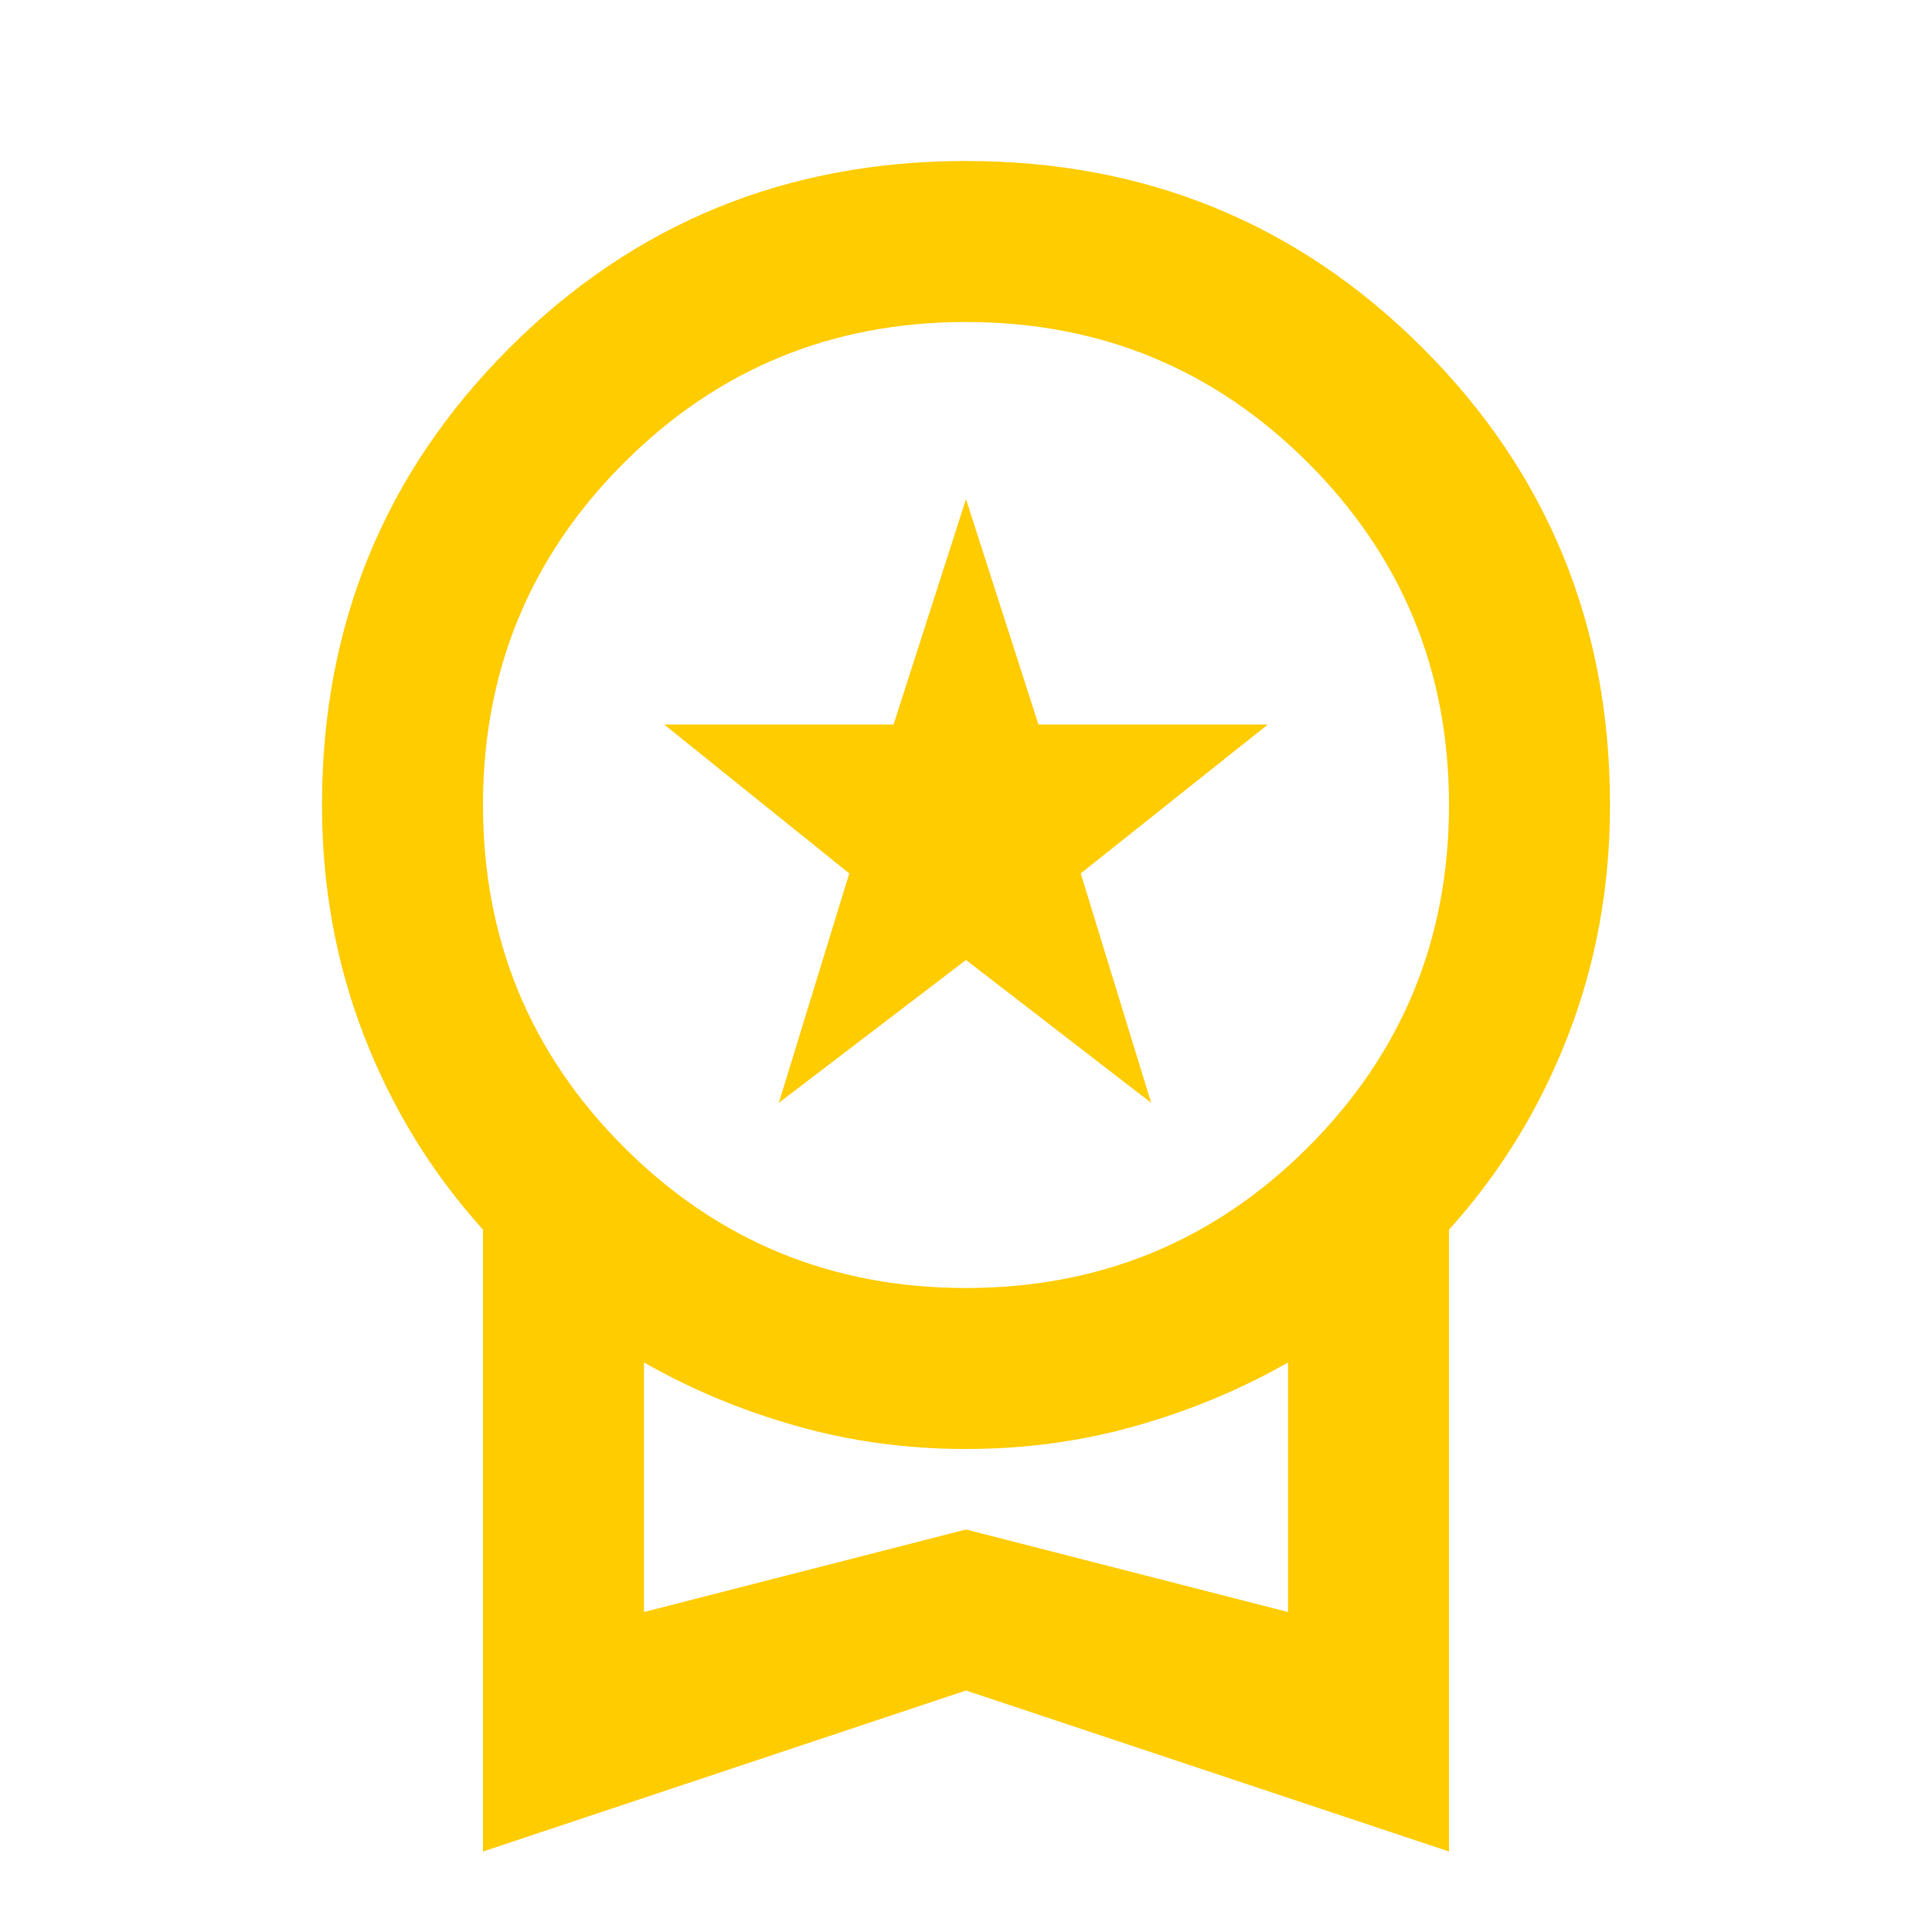 <svg xmlns="http://www.w3.org/2000/svg" width="75" height="75"
     viewBox="0 0 75 75" fill="none">
    <mask id="mask0_217_4804" style="mask-type:alpha" maskUnits="userSpaceOnUse" x="0" y="0" width="75" height="75">
        <rect width="75" height="75" fill="#D9D9D9"/>
    </mask>
    <g mask="url(#mask0_217_4804)">
        <path d="M30.234 42.812L32.969 33.906L25.781 28.125H34.688L37.5 19.375L40.312 28.125H49.219L41.953 33.906L44.688 42.812L37.5 37.266L30.234 42.812ZM18.75 71.875V47.734C16.771 45.547 15.234 43.047 14.141 40.234C13.047 37.422 12.5 34.427 12.5 31.25C12.5 24.271 14.922 18.359 19.766 13.516C24.609 8.672 30.521 6.25 37.5 6.25C44.479 6.25 50.391 8.672 55.234 13.516C60.078 18.359 62.5 24.271 62.5 31.25C62.5 34.427 61.953 37.422 60.859 40.234C59.766 43.047 58.229 45.547 56.25 47.734V71.875L37.5 65.625L18.75 71.875ZM37.5 50C42.708 50 47.135 48.177 50.781 44.531C54.427 40.885 56.25 36.458 56.25 31.25C56.25 26.042 54.427 21.615 50.781 17.969C47.135 14.323 42.708 12.5 37.5 12.5C32.292 12.5 27.865 14.323 24.219 17.969C20.573 21.615 18.75 26.042 18.75 31.25C18.75 36.458 20.573 40.885 24.219 44.531C27.865 48.177 32.292 50 37.5 50ZM25 62.578L37.5 59.375L50 62.578V52.891C48.177 53.932 46.212 54.752 44.103 55.35C41.993 55.95 39.792 56.25 37.5 56.25C35.208 56.25 33.007 55.95 30.897 55.35C28.788 54.752 26.823 53.932 25 52.891V62.578Z"
              fill="#FFCC00"/>
    </g>
</svg>

